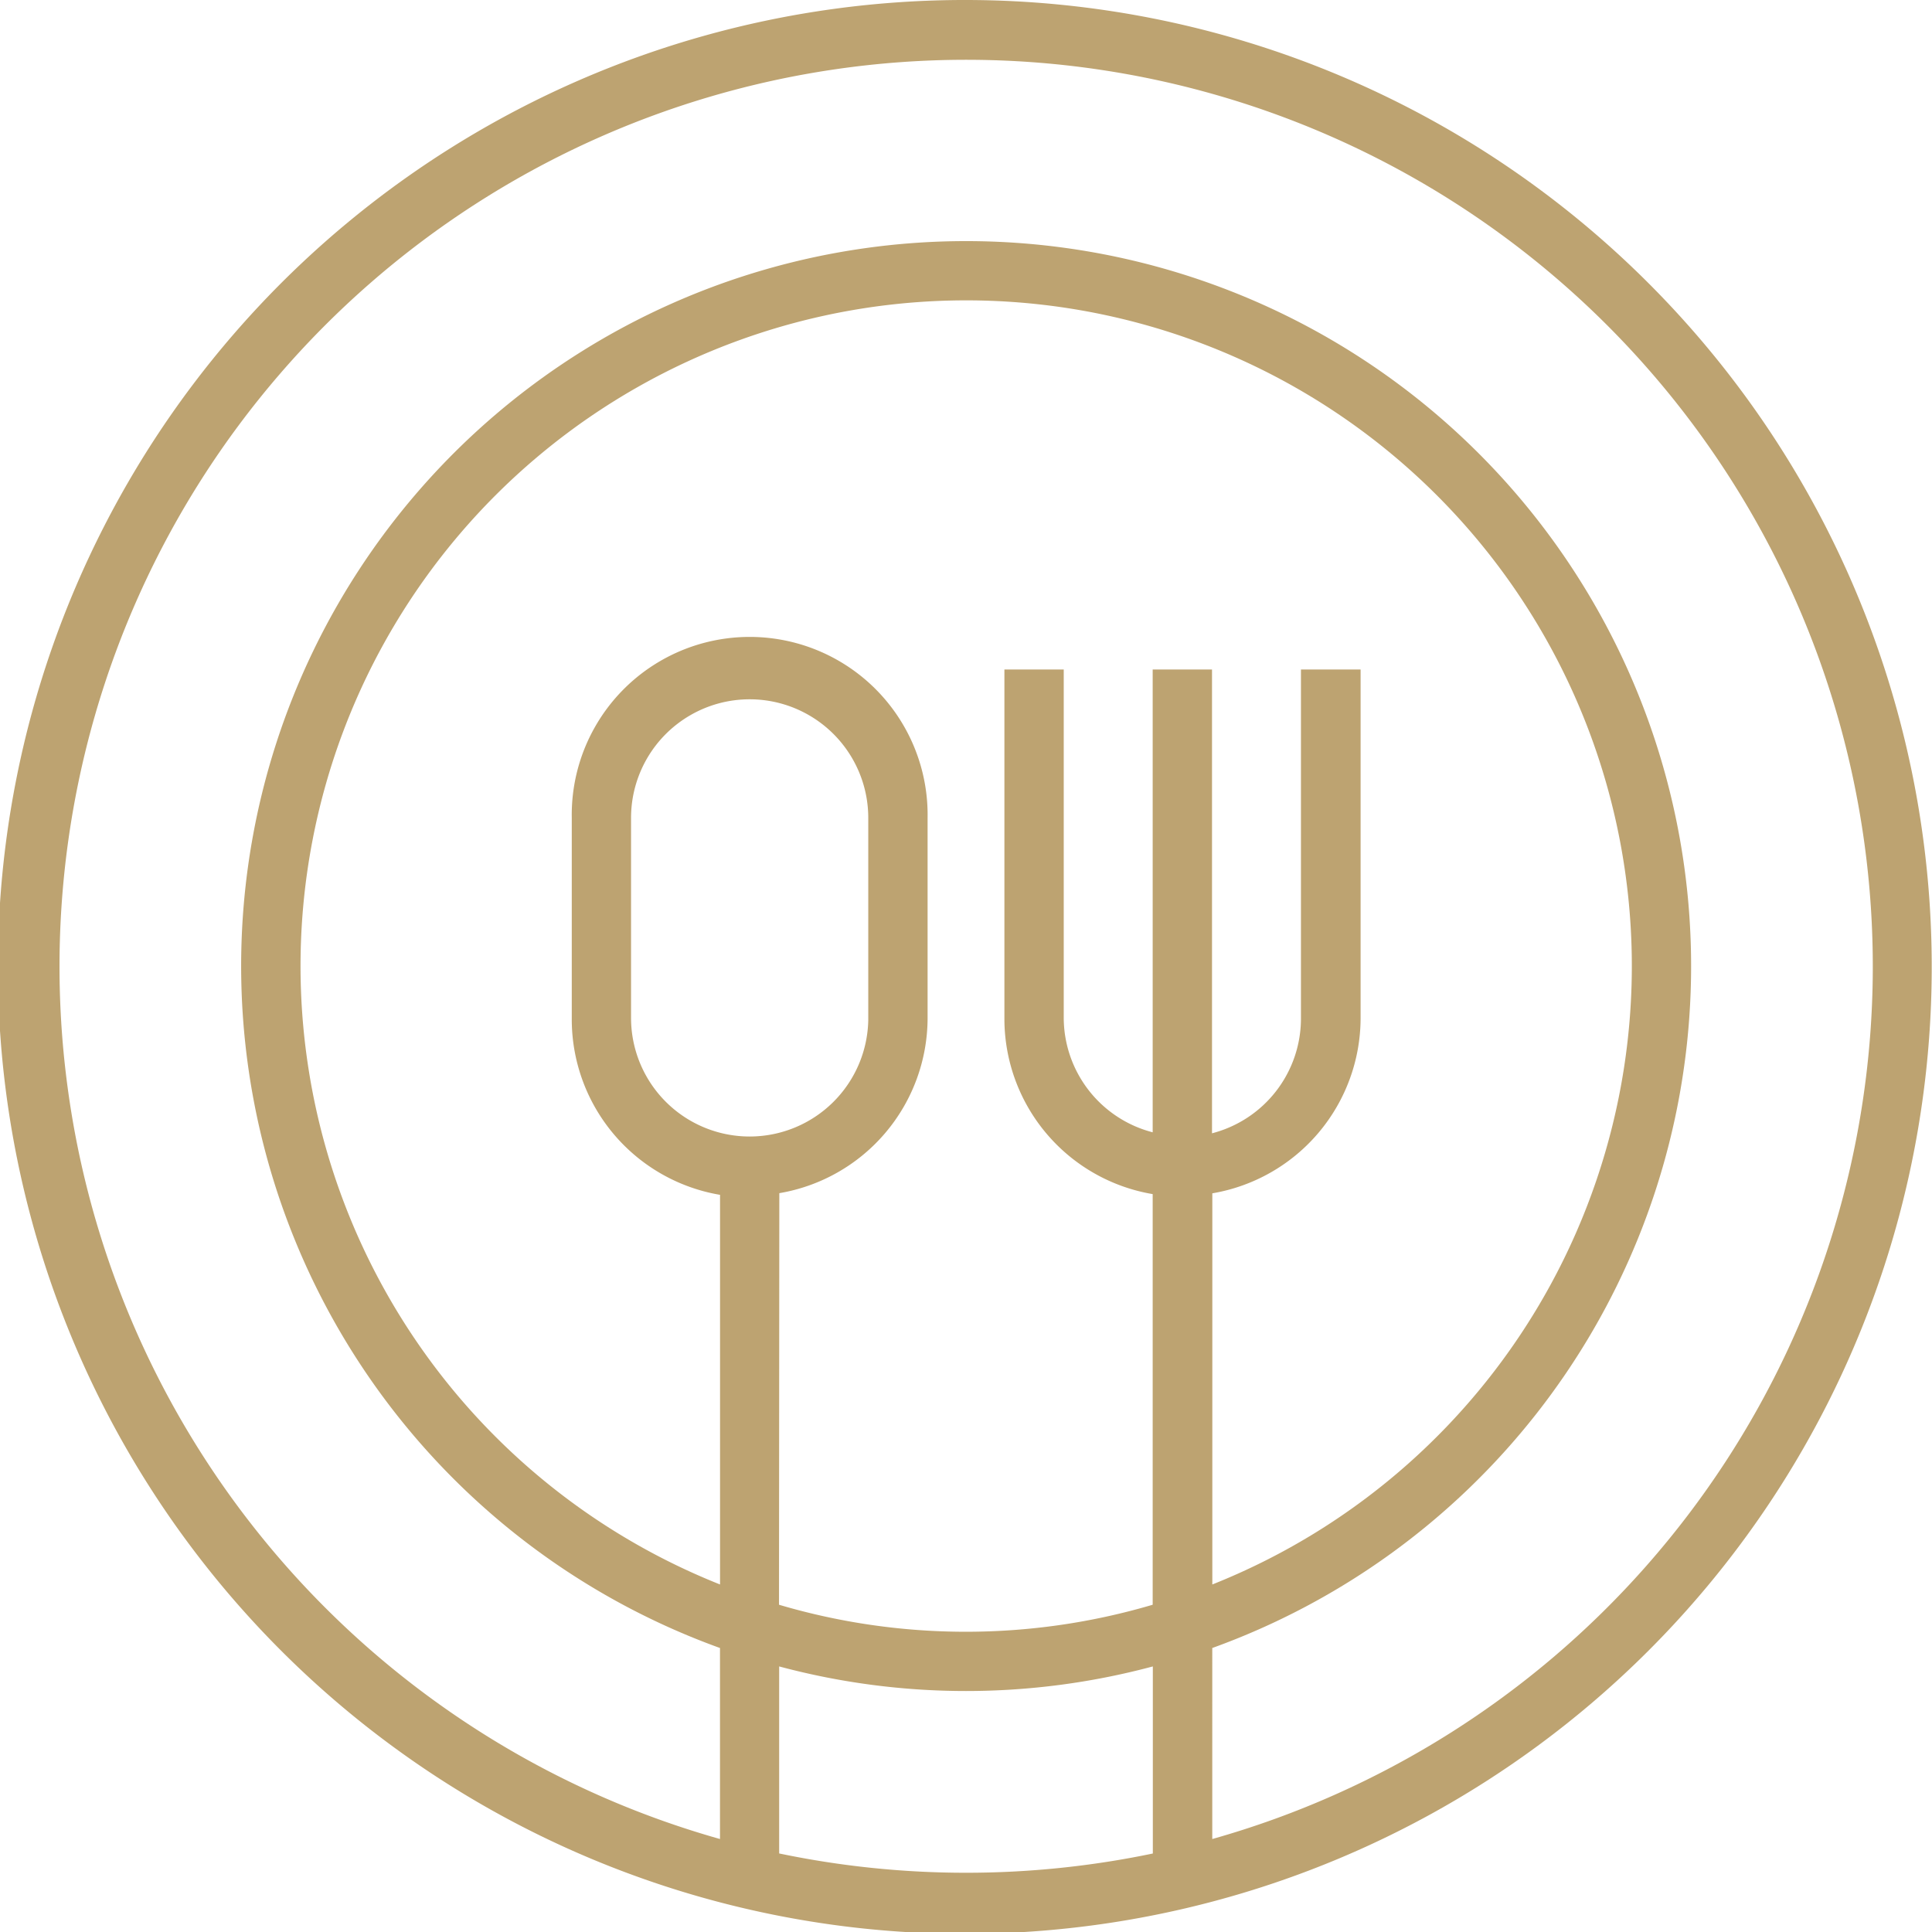<svg xmlns="http://www.w3.org/2000/svg" width="36.797" height="36.797" viewBox="0 0 36.797 36.797">
  <g id="restaurant" transform="translate(-17.422 -17.422)">
    <path id="Path_719" data-name="Path 719" d="M35.82,17.422a18.416,18.416,0,1,0,13,5.394,18.4,18.4,0,0,0-13-5.394Zm-3.558,35.3V49.161a13.756,13.756,0,0,0,7.117,0v3.563A17.421,17.421,0,0,1,32.262,52.723ZM31.7,39.068a2.259,2.259,0,0,1-2.259-2.259V33a2.259,2.259,0,0,1,4.518,0v3.852A2.26,2.26,0,0,1,31.7,39.068Zm.565,1.079a3.388,3.388,0,0,0,2.824-3.327V33a3.389,3.389,0,1,0-6.777,0v3.852a3.39,3.39,0,0,0,2.824,3.327V47.6a12.678,12.678,0,1,1,9.376,0v-7.45a3.39,3.39,0,0,0,2.824-3.327V30.173H42.2v6.665a2.259,2.259,0,0,1-1.694,2.169V30.173h-1.13v8.815a2.259,2.259,0,0,1-1.694-2.169V30.173h-1.13v6.665a3.388,3.388,0,0,0,2.824,3.327v7.821a12.562,12.562,0,0,1-7.117,0Zm8.246,12.295V48.81a13.808,13.808,0,1,0-9.376,0v3.638a17.268,17.268,0,1,1,9.377,0Z" fill="#bda371"/>
  </g>
</svg>
